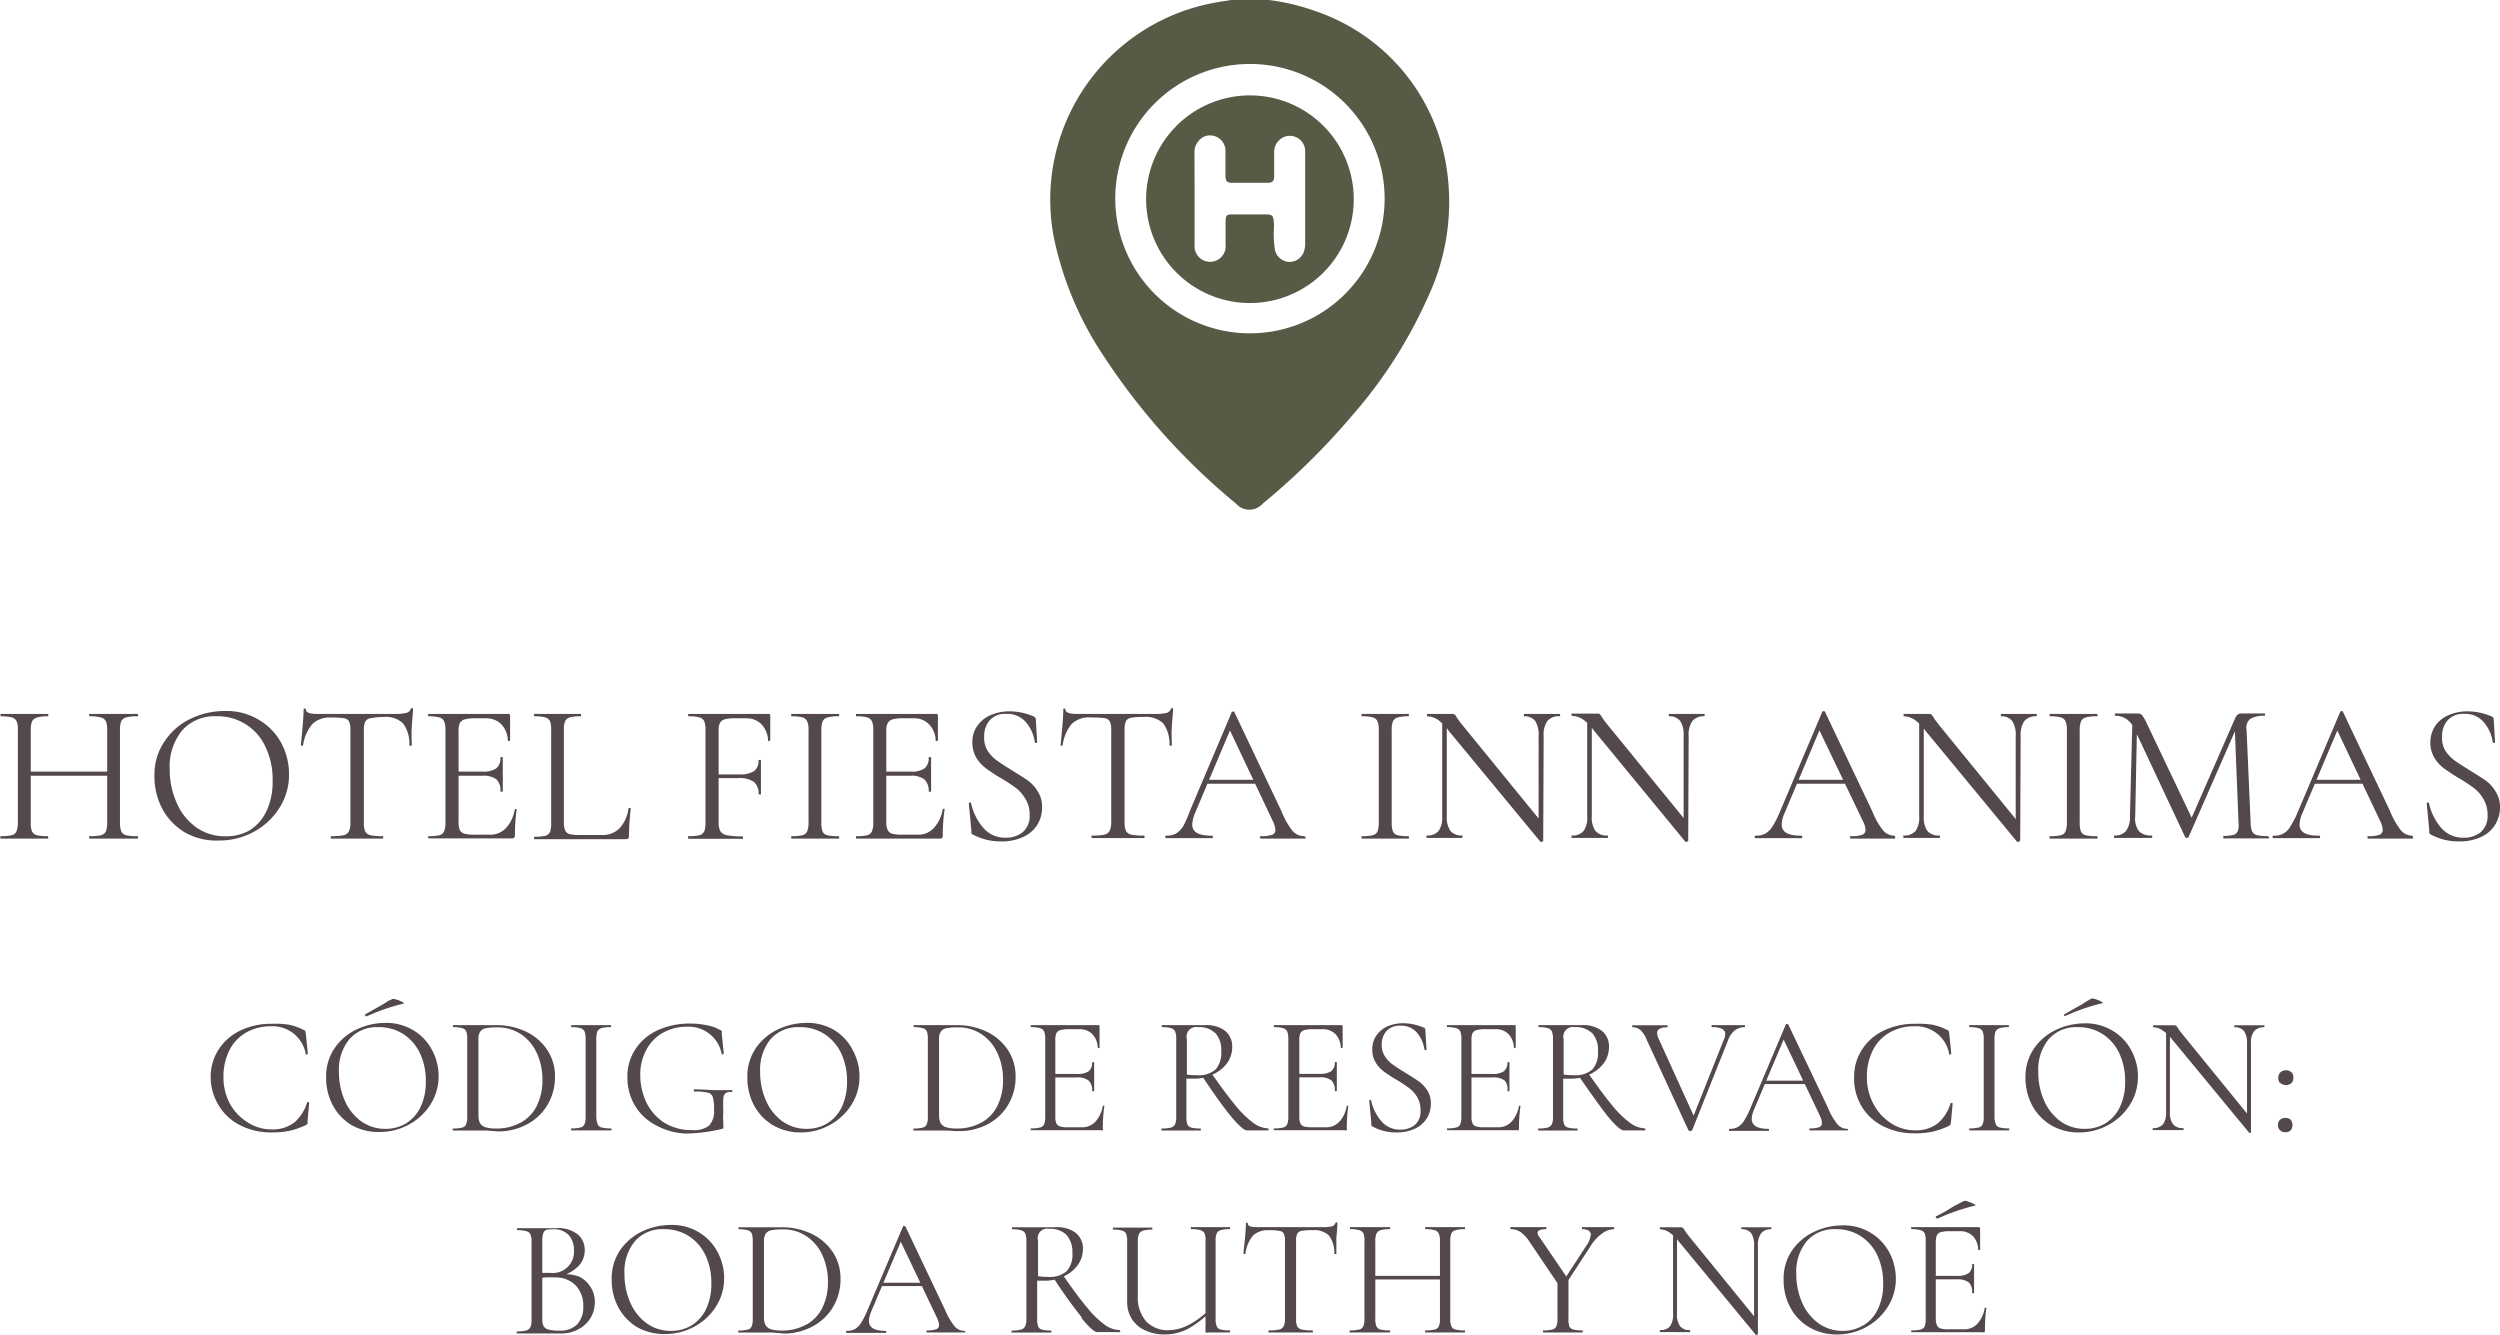 <svg xmlns="http://www.w3.org/2000/svg" viewBox="0 0 222.75 118.95"><defs><style>.cls-1{fill:#52484e;}.cls-2{fill:#565b45;}</style></defs><g id="Capa_2" data-name="Capa 2"><g id="Capa_1-2" data-name="Capa 1"><path class="cls-1" d="M1.48,64.27a.65.65,0,0,0-.43-.35,4,4,0,0,0-1-.1s0,0,0-.1,0-.11,0-.11l.91,0,1.19,0,1.3,0,.85,0s0,0,0,.11,0,.1,0,.1a3.48,3.48,0,0,0-1,.11.7.7,0,0,0-.45.36,2.06,2.06,0,0,0-.11.8v8.19a2,2,0,0,0,.11.79.64.64,0,0,0,.44.35,4.18,4.18,0,0,0,1,.08s0,0,0,.11,0,.11,0,.11l-.87,0-1.28,0-1.23,0-.88,0s0,0,0-.11,0-.11,0-.11a4.19,4.19,0,0,0,1-.08.62.62,0,0,0,.44-.35,2,2,0,0,0,.12-.79V65.05A1.86,1.86,0,0,0,1.48,64.27Zm.63,4.48h8v.37h-8Zm7.34-4.46A.7.7,0,0,0,9,63.93a3.47,3.47,0,0,0-1-.11s-.06,0-.06-.1,0-.11.06-.11l.85,0,1.3,0,1.22,0,.87,0s.06,0,.06.11,0,.1-.06.1a3.83,3.83,0,0,0-1,.1.69.69,0,0,0-.44.35,2.08,2.08,0,0,0-.11.78v8.23a2.21,2.21,0,0,0,.11.79.66.66,0,0,0,.44.35,4,4,0,0,0,1,.08s.06,0,.06.11,0,.11-.06.11l-.87,0-1.22,0-1.3,0-.85,0s-.06,0-.06-.11,0-.11.06-.11a4.18,4.18,0,0,0,1-.08.66.66,0,0,0,.44-.35,2.21,2.21,0,0,0,.11-.79V65.09A2.28,2.28,0,0,0,9.45,64.29Z"></path><path class="cls-1" d="M16.46,74.16a5.43,5.43,0,0,1-2-2.1,6.14,6.14,0,0,1-.7-2.89A5.24,5.24,0,0,1,14.7,66a5.75,5.75,0,0,1,2.37-2,7,7,0,0,1,3-.65,5.54,5.54,0,0,1,3,.79,5.36,5.36,0,0,1,2,2.08,5.81,5.81,0,0,1,.68,2.76,5.44,5.44,0,0,1-.85,3,6.14,6.14,0,0,1-2.28,2.13,6.4,6.4,0,0,1-3.1.78A5.67,5.67,0,0,1,16.46,74.16ZM22.21,74a4,4,0,0,0,1.52-1.71,6,6,0,0,0,.56-2.71,6.69,6.69,0,0,0-.62-3,4.66,4.66,0,0,0-4.39-2.76,3.84,3.84,0,0,0-3.06,1.27,5.09,5.09,0,0,0-1.1,3.46,7.27,7.27,0,0,0,.63,3,5.16,5.16,0,0,0,1.74,2.17,4.32,4.32,0,0,0,2.54.79A4.17,4.17,0,0,0,22.21,74Z"></path><path class="cls-1" d="M27.84,64.5A3.74,3.74,0,0,0,27,66.44s0,0-.1,0-.1,0-.1,0c.05-.43.1-1,.16-1.67s.09-1.21.09-1.55c0-.06,0-.09.1-.09s.1,0,.1.09q0,.39,1,.39c1,0,2.21,0,3.57,0l2.22,0,1.21,0a3.68,3.68,0,0,0,.95-.09.55.55,0,0,0,.4-.35c0-.05,0-.07.11-.07s.09,0,.09.07c0,.34-.07.86-.11,1.56s0,1.27,0,1.71c0,0,0,0-.11,0s-.11,0-.11,0a3,3,0,0,0-.57-2,2.23,2.23,0,0,0-1.7-.56A6.14,6.14,0,0,0,33,64a.65.65,0,0,0-.46.3,1.88,1.88,0,0,0-.12.79v8.19a2,2,0,0,0,.12.8.69.69,0,0,0,.48.34,5.16,5.16,0,0,0,1.12.08s0,0,0,.11,0,.11,0,.11l-.94,0-1.39,0-1.33,0-1,0s0,0,0-.11,0-.11,0-.11a5.16,5.16,0,0,0,1.12-.08.71.71,0,0,0,.49-.35,1.79,1.79,0,0,0,.13-.79V65.05a1.75,1.75,0,0,0-.12-.77.63.63,0,0,0-.46-.29,7.73,7.73,0,0,0-1.16-.06A2.23,2.23,0,0,0,27.84,64.5Z"></path><path class="cls-1" d="M38.15,74.61c0-.07,0-.11,0-.11a4,4,0,0,0,1-.08.62.62,0,0,0,.42-.35,2,2,0,0,0,.12-.79V65.05a1.86,1.86,0,0,0-.12-.78.65.65,0,0,0-.42-.35,3.83,3.83,0,0,0-1-.1s0,0,0-.1,0-.11,0-.11h7.14a.14.14,0,0,1,.16.16l0,2.19s0,.05-.1.06-.1,0-.1,0a2.17,2.17,0,0,0-.56-1.46A1.85,1.85,0,0,0,43.4,64H42.31a3.39,3.39,0,0,0-.92.1.72.72,0,0,0-.42.33,1.69,1.69,0,0,0-.11.73v8.07a1.69,1.69,0,0,0,.11.72.64.64,0,0,0,.4.33,3.22,3.22,0,0,0,.89.09h1.42a1.88,1.88,0,0,0,1.42-.61,3.21,3.21,0,0,0,.77-1.67s0,0,.07,0a.19.19,0,0,1,.1,0s0,0,0,0a15.93,15.93,0,0,0-.16,2.34.31.31,0,0,1-.06.21.32.32,0,0,1-.22.06H38.19S38.15,74.68,38.15,74.61Zm6.11-5.15A1.89,1.89,0,0,0,43,69.12H40.32v-.37H43a2,2,0,0,0,1.22-.29,1.15,1.15,0,0,0,.36-1s0,0,.11,0,.11,0,.11,0l0,1.44c0,.35,0,.61,0,.78v.86s0,0-.1,0-.11,0-.11,0A1.44,1.44,0,0,0,44.26,69.46Z"></path><path class="cls-1" d="M50.36,74a.58.58,0,0,0,.39.32,4,4,0,0,0,.93.08h1.94a2.12,2.12,0,0,0,1.61-.63A3.14,3.14,0,0,0,56,72s0,0,.1,0,.1,0,.1.07a22.37,22.37,0,0,0-.16,2.43.31.31,0,0,1-.06.21s-.1.06-.21.06H47.59s0,0,0-.11,0-.11,0-.11a4,4,0,0,0,1-.08.65.65,0,0,0,.42-.35,2.26,2.26,0,0,0,.1-.79V65.05a2.12,2.12,0,0,0-.1-.78.68.68,0,0,0-.42-.35,3.83,3.83,0,0,0-1-.1s0,0,0-.1,0-.11,0-.11l.87,0,1.21,0,1.24,0,.86,0s0,0,0,.11,0,.1,0,.1a3.8,3.8,0,0,0-1,.1.66.66,0,0,0-.43.36,2.22,2.22,0,0,0-.1.79v8.14A1.92,1.92,0,0,0,50.36,74Z"></path><path class="cls-1" d="M61.31,74.61c0-.07,0-.11,0-.11a4.13,4.13,0,0,0,1-.08.66.66,0,0,0,.44-.35,2.21,2.21,0,0,0,.11-.79V65.05a2.08,2.08,0,0,0-.11-.78.67.67,0,0,0-.43-.35,3.83,3.83,0,0,0-1-.1s0,0,0-.1,0-.11,0-.11h7.15a.14.14,0,0,1,.16.16l0,2.19s0,.05-.1.06-.09,0-.09,0a2.23,2.23,0,0,0-.57-1.46A1.85,1.85,0,0,0,66.57,64H65.49a3.39,3.39,0,0,0-.91.09.72.72,0,0,0-.43.32,1.53,1.53,0,0,0-.12.68v8.14a1.68,1.68,0,0,0,.15.82.86.86,0,0,0,.6.37,7.07,7.07,0,0,0,1.42.1s0,0,0,.11,0,.11,0,.11l-1.14,0-1.6,0-1.21,0-.91,0S61.31,74.68,61.31,74.61Zm5.87-4.94a2.26,2.26,0,0,0-1.39-.34H63.5V69h2.34a2.35,2.35,0,0,0,1.34-.29,1.11,1.11,0,0,0,.4-1s0,0,.11,0,.11,0,.11,0l0,1.44c0,.34,0,.6,0,.78v.85s0,0-.1,0-.11,0-.11,0A1.36,1.36,0,0,0,67.18,69.67Z"></path><path class="cls-1" d="M73.29,74.08a.62.62,0,0,0,.42.34,3.9,3.9,0,0,0,1,.08s.06,0,.06.11,0,.11-.06.11l-.85,0-1.26,0-1.23,0-.87,0s0,0,0-.11,0-.11,0-.11a4,4,0,0,0,1-.08.62.62,0,0,0,.42-.35,2,2,0,0,0,.12-.79V65.05a1.86,1.86,0,0,0-.12-.78.65.65,0,0,0-.42-.35,3.83,3.83,0,0,0-1-.1s0,0,0-.1,0-.11,0-.11l.87,0,1.23,0,1.28,0,.83,0s.06,0,.06.11,0,.1-.06.1a3.37,3.37,0,0,0-1,.11.64.64,0,0,0-.42.36,2.28,2.28,0,0,0-.11.8v8.19A2.2,2.2,0,0,0,73.29,74.08Z"></path><path class="cls-1" d="M76.27,74.61c0-.07,0-.11,0-.11a4,4,0,0,0,1-.08.65.65,0,0,0,.42-.35,2,2,0,0,0,.12-.79V65.05a1.86,1.86,0,0,0-.12-.78.68.68,0,0,0-.42-.35,3.83,3.83,0,0,0-1-.1s0,0,0-.1,0-.11,0-.11h7.14a.14.14,0,0,1,.16.16l0,2.19s0,.05-.1.06-.1,0-.1,0a2.13,2.13,0,0,0-.57-1.46A1.82,1.82,0,0,0,81.52,64H80.43a3.39,3.39,0,0,0-.92.1.72.72,0,0,0-.42.33,1.66,1.66,0,0,0-.12.73v8.07a1.67,1.67,0,0,0,.12.72.64.64,0,0,0,.4.33,3.22,3.22,0,0,0,.89.09H81.8a1.88,1.88,0,0,0,1.42-.61A3.21,3.21,0,0,0,84,72.07s0,0,.07,0a.19.19,0,0,1,.1,0s0,0,0,0A15.93,15.93,0,0,0,84,74.45a.31.31,0,0,1-.06.21.32.32,0,0,1-.22.06H76.31S76.27,74.68,76.27,74.61Zm6.11-5.15a1.89,1.89,0,0,0-1.27-.34H78.44v-.37h2.72a2,2,0,0,0,1.22-.29,1.15,1.15,0,0,0,.36-1s0,0,.11,0,.11,0,.11,0l0,1.44c0,.35,0,.61,0,.78v.86s0,0-.1,0-.11,0-.11,0A1.44,1.44,0,0,0,82.38,69.46Z"></path><path class="cls-1" d="M88,66.9a3.36,3.36,0,0,0,.82.86c.32.23.77.52,1.35.88s1.1.68,1.44.92a3.39,3.39,0,0,1,.88,1,2.52,2.52,0,0,1,.36,1.37,2.93,2.93,0,0,1-.42,1.55,2.88,2.88,0,0,1-1.26,1.09,4.46,4.46,0,0,1-2,.4,5.18,5.18,0,0,1-2.5-.62.29.29,0,0,1-.12-.13.7.7,0,0,1,0-.21l-.23-2.42s0-.07.08-.08.1,0,.11,0a5,5,0,0,0,1.05,2.19,2.54,2.54,0,0,0,2.06.94,2.35,2.35,0,0,0,1.5-.49,1.89,1.89,0,0,0,.62-1.56,2.58,2.58,0,0,0-.36-1.38,3.37,3.37,0,0,0-.86-1,14,14,0,0,0-1.38-.9,14.73,14.73,0,0,1-1.34-.89,3.28,3.28,0,0,1-.83-.94,2.6,2.6,0,0,1-.33-1.33,2.43,2.43,0,0,1,.47-1.52,2.78,2.78,0,0,1,1.22-.94,4.16,4.16,0,0,1,1.61-.31,5.48,5.48,0,0,1,2.08.42q.27.09.27.3l.12,2c0,.06,0,.09-.1.09s-.1,0-.11-.07a3.44,3.44,0,0,0-.75-1.72,2.15,2.15,0,0,0-1.79-.79,1.83,1.83,0,0,0-1.49.58,2.15,2.15,0,0,0-.48,1.43A2.19,2.19,0,0,0,88,66.9Z"></path><path class="cls-1" d="M95.49,64.5a3.74,3.74,0,0,0-.81,1.94s0,0-.09,0-.1,0-.1,0c.05-.43.1-1,.16-1.67s.09-1.21.09-1.55a.08.08,0,0,1,.09-.09c.07,0,.1,0,.1.09q0,.39,1,.39c1,0,2.21,0,3.57,0l2.23,0,1.2,0a3.77,3.77,0,0,0,1-.09.57.57,0,0,0,.4-.35c0-.05,0-.07.1-.07s.09,0,.09.07c0,.34-.07.86-.11,1.56s0,1.27,0,1.71c0,0,0,0-.11,0s-.1,0-.1,0a3.09,3.09,0,0,0-.57-2,2.24,2.24,0,0,0-1.71-.56,6,6,0,0,0-1.13.07.67.67,0,0,0-.47.3,1.88,1.88,0,0,0-.12.79v8.19a2,2,0,0,0,.12.8.74.74,0,0,0,.48.34,5.16,5.16,0,0,0,1.12.08s.06,0,.06.11,0,.11-.06.11l-.94,0-1.39,0-1.33,0-1,0s0,0,0-.11,0-.11,0-.11a5.11,5.11,0,0,0,1.12-.08.71.71,0,0,0,.49-.35,1.77,1.77,0,0,0,.14-.79V65.05a1.72,1.72,0,0,0-.13-.77.62.62,0,0,0-.46-.29,7.64,7.64,0,0,0-1.16-.06A2.24,2.24,0,0,0,95.49,64.5Z"></path><path class="cls-1" d="M116.33,74.61c0,.07,0,.11-.07.11-.23,0-.58,0-1.05,0l-1,0-1,0c-.37,0-.66,0-.87,0,0,0-.07,0-.07-.11s0-.11.07-.11a2.78,2.78,0,0,0,1-.12.44.44,0,0,0,.3-.44,2.1,2.1,0,0,0-.22-.75l-3.94-8.34.44-.55-3.45,8.16a2.85,2.85,0,0,0-.24,1c0,.7.58,1,1.74,1,.06,0,.09,0,.09.11s0,.11-.09.11c-.22,0-.53,0-.93,0l-1.17,0-1.07,0c-.35,0-.65,0-.89,0,0,0-.08,0-.08-.11s0-.11.08-.11a1.81,1.81,0,0,0,.85-.18,2,2,0,0,0,.66-.66A9.42,9.42,0,0,0,106,72.3l3.75-8.85a.16.16,0,0,1,.13-.05.1.1,0,0,1,.1.05l4.2,8.83a6.85,6.85,0,0,0,1,1.77,1.34,1.34,0,0,0,1,.45S116.33,74.54,116.33,74.61Zm-8.87-5.13h4.71l.13.35h-5Z"></path><path class="cls-1" d="M124.11,74.08a.62.62,0,0,0,.42.34,4,4,0,0,0,1,.08s0,0,0,.11,0,.11,0,.11l-.86,0-1.26,0-1.22,0-.88,0s0,0,0-.11,0-.11,0-.11a4,4,0,0,0,1-.08.64.64,0,0,0,.43-.35,2.21,2.21,0,0,0,.11-.79V65.05a2.08,2.08,0,0,0-.11-.78.67.67,0,0,0-.43-.35,3.83,3.83,0,0,0-1-.1s0,0,0-.1,0-.11,0-.11l.88,0,1.22,0,1.28,0,.84,0s0,0,0,.11,0,.1,0,.1a3.33,3.33,0,0,0-1,.11.66.66,0,0,0-.43.36,2.32,2.32,0,0,0-.1.8v8.19A2.25,2.25,0,0,0,124.11,74.08Z"></path><path class="cls-1" d="M137.37,75a.12.12,0,0,1-.12,0l-8.18-9.9a4.08,4.08,0,0,0-1-1,1.85,1.85,0,0,0-.93-.28s0,0,0-.1,0-.11,0-.11l.66,0,.58,0,.64,0,.39,0a.35.35,0,0,1,.21.06.93.93,0,0,1,.18.26c.15.21.29.42.45.61l7.11,8.72.14,1.67S137.43,75,137.37,75ZM128.5,64l.41,0v8.72a2.06,2.06,0,0,0,.33,1.32,1.28,1.28,0,0,0,1.06.4s0,0,0,.11,0,.11,0,.11l-.68,0-.89,0-.9,0-.73,0s0,0,0-.11,0-.11,0-.11a1.29,1.29,0,0,0,1.08-.4,2.06,2.06,0,0,0,.32-1.32Zm9,10.91-.41-.55V65.57a2.24,2.24,0,0,0-.31-1.34,1.23,1.23,0,0,0-1-.41s0,0,0-.1,0-.11,0-.11l.69,0,.87,0,.89,0,.73,0s.05,0,.05.11,0,.1-.05.1a1.32,1.32,0,0,0-1.08.41,2.09,2.09,0,0,0-.34,1.34Z"></path><path class="cls-1" d="M150.29,75a.12.12,0,0,1-.12,0L142,65.07a4.08,4.08,0,0,0-1-1,1.85,1.85,0,0,0-.93-.28s-.05,0-.05-.1,0-.11.05-.11l.66,0,.58,0,.64,0,.39,0a.35.35,0,0,1,.21.06.93.93,0,0,1,.18.26c.15.21.29.42.45.61l7.11,8.72.14,1.67S150.35,75,150.29,75Zm-8.87-11,.41,0v8.72a2.06,2.06,0,0,0,.33,1.32,1.28,1.28,0,0,0,1.06.4s.05,0,.05.11,0,.11-.05.11l-.68,0-.89,0-.9,0-.73,0s0,0,0-.11,0-.11,0-.11a1.29,1.29,0,0,0,1.08-.4,2.06,2.06,0,0,0,.32-1.32Zm9,10.91-.41-.55V65.57a2.24,2.24,0,0,0-.31-1.34,1.23,1.23,0,0,0-1-.41s0,0,0-.1,0-.11,0-.11l.69,0,.87,0,.89,0,.73,0s0,0,0,.11,0,.1,0,.1a1.32,1.32,0,0,0-1.08.41,2.09,2.09,0,0,0-.34,1.34Z"></path><path class="cls-1" d="M168.86,74.61c0,.07,0,.11-.07.11-.22,0-.57,0-1,0l-1,0-1,0c-.38,0-.67,0-.87,0,0,0-.08,0-.08-.11s0-.11.08-.11a2.71,2.71,0,0,0,1-.12.44.44,0,0,0,.3-.44,1.91,1.91,0,0,0-.22-.75L162,64.85l.44-.55L159,72.46a2.68,2.68,0,0,0-.25,1c0,.7.58,1,1.74,1,.06,0,.09,0,.09.11s0,.11-.09.11c-.22,0-.52,0-.93,0l-1.17,0-1.07,0c-.35,0-.65,0-.88,0-.06,0-.09,0-.09-.11s0-.11.09-.11a1.8,1.8,0,0,0,.84-.18,2,2,0,0,0,.66-.66,9.42,9.42,0,0,0,.68-1.36l3.75-8.85a.17.17,0,0,1,.13-.05.1.1,0,0,1,.1.05l4.2,8.83a6.85,6.85,0,0,0,1,1.77,1.34,1.34,0,0,0,1,.45C168.84,74.5,168.86,74.54,168.86,74.61ZM160,69.48h4.71l.13.35h-5Z"></path><path class="cls-1" d="M179.85,75a.14.14,0,0,1-.13,0l-8.17-9.9a4.25,4.25,0,0,0-1-1,1.92,1.92,0,0,0-.94-.28s0,0,0-.1,0-.11,0-.11l.66,0,.59,0,.64,0,.39,0a.32.32,0,0,1,.2.06.75.75,0,0,1,.19.26c.14.21.29.42.44.61l7.11,8.72.14,1.67S179.9,75,179.85,75ZM171,64l.41,0v8.72a2.13,2.13,0,0,0,.32,1.32,1.3,1.3,0,0,0,1.06.4s.06,0,.06.11,0,.11-.06.11l-.67,0-.89,0-.91,0-.73,0s0,0,0-.11,0-.11,0-.11a1.32,1.32,0,0,0,1.09-.4,2.13,2.13,0,0,0,.32-1.32Zm9,10.91-.4-.55V65.57a2.24,2.24,0,0,0-.32-1.34,1.22,1.22,0,0,0-1-.41s0,0,0-.1,0-.11,0-.11l.7,0,.87,0,.89,0,.73,0s0,0,0,.11,0,.1,0,.1a1.35,1.35,0,0,0-1.09.41,2.16,2.16,0,0,0-.34,1.34Z"></path><path class="cls-1" d="M185.41,74.08a.62.62,0,0,0,.42.34,3.9,3.9,0,0,0,1,.08s.06,0,.06.11,0,.11-.06.11l-.85,0-1.26,0-1.23,0-.87,0s0,0,0-.11,0-.11,0-.11a4,4,0,0,0,1-.08.62.62,0,0,0,.42-.35,2,2,0,0,0,.12-.79V65.05a1.86,1.86,0,0,0-.12-.78.65.65,0,0,0-.42-.35,3.83,3.83,0,0,0-1-.1s0,0,0-.1,0-.11,0-.11l.87,0,1.23,0,1.28,0,.83,0s.06,0,.06.11,0,.1-.06.1a3.37,3.37,0,0,0-1,.11.64.64,0,0,0-.42.36,2.28,2.28,0,0,0-.11.8v8.19A2.2,2.2,0,0,0,185.41,74.08Z"></path><path class="cls-1" d="M190,64l.42,0-.17,8.72a1.91,1.91,0,0,0,.32,1.33,1.5,1.5,0,0,0,1.19.39s0,0,0,.11,0,.11,0,.11l-.77,0-1,0-.92,0-.71,0s0,0,0-.11,0-.11,0-.11a1.29,1.29,0,0,0,1.07-.4,2.11,2.11,0,0,0,.35-1.32Zm12.19,10.59c0,.07,0,.11-.05.11l-.88,0-1.22,0-1.14,0-.8,0s0,0,0-.11,0-.11,0-.11a3.35,3.35,0,0,0,.9-.09.6.6,0,0,0,.39-.35,1.77,1.77,0,0,0,.06-.78l-.34-8.59.59-.81L195,74.59s-.07.07-.14.07a.21.21,0,0,1-.16-.07l-4.46-9.5a2.27,2.27,0,0,0-.74-1,1.75,1.75,0,0,0-1.06-.31s0,0,0-.1,0-.11,0-.11l.66,0,.5,0,.54,0,.35,0a.5.5,0,0,1,.38.17,3.7,3.7,0,0,1,.43.76l4.06,8.53-.56.92,4.34-9.93c.13-.3.31-.45.53-.45l.26,0,.45,0,.84,0,.59,0s0,0,0,.11,0,.1,0,.1a2.39,2.39,0,0,0-1.29.26,1,1,0,0,0-.35,1l.36,8.23a2.12,2.12,0,0,0,.13.8.66.66,0,0,0,.42.34,3.9,3.9,0,0,0,1,.08S202.15,74.54,202.15,74.61Z"></path><path class="cls-1" d="M215,74.61c0,.07,0,.11-.07.11-.23,0-.58,0-1.05,0l-1,0-1,0c-.38,0-.67,0-.87,0,0,0-.07,0-.07-.11s0-.11.07-.11a2.82,2.82,0,0,0,1-.12.45.45,0,0,0,.29-.44,2,2,0,0,0-.21-.75l-3.95-8.34.45-.55-3.45,8.16a2.68,2.68,0,0,0-.25,1c0,.7.58,1,1.74,1,.06,0,.09,0,.09.11s0,.11-.09.11-.52,0-.92,0l-1.17,0-1.07,0c-.36,0-.65,0-.89,0-.06,0-.09,0-.09-.11s0-.11.09-.11a1.56,1.56,0,0,0,1.5-.84,8.39,8.39,0,0,0,.69-1.36l3.75-8.85a.14.14,0,0,1,.12-.05c.06,0,.1,0,.11.05l4.19,8.83a7.16,7.16,0,0,0,1,1.77,1.36,1.36,0,0,0,1,.45S215,74.54,215,74.61Zm-8.87-5.13h4.71l.12.35h-5Z"></path><path class="cls-1" d="M217.89,66.9a3.36,3.36,0,0,0,.82.86c.32.23.77.52,1.35.88s1.1.68,1.44.92a3.25,3.25,0,0,1,.88,1,2.53,2.53,0,0,1,.37,1.37,2.94,2.94,0,0,1-.43,1.55,2.85,2.85,0,0,1-1.25,1.09,4.5,4.5,0,0,1-2,.4,5.18,5.18,0,0,1-2.5-.62.29.29,0,0,1-.12-.13,1.3,1.3,0,0,1,0-.21l-.23-2.42s0-.07.08-.08.1,0,.11,0a5,5,0,0,0,1.05,2.19,2.54,2.54,0,0,0,2.06.94,2.38,2.38,0,0,0,1.51-.49,1.91,1.91,0,0,0,.61-1.56,2.58,2.58,0,0,0-.36-1.38,3.23,3.23,0,0,0-.86-1,14,14,0,0,0-1.38-.9c-.56-.34-1-.64-1.34-.89a3.25,3.25,0,0,1-.82-.94,2.73,2.73,0,0,1,.13-2.85,2.75,2.75,0,0,1,1.23-.94,4.11,4.11,0,0,1,1.6-.31,5.44,5.44,0,0,1,2.08.42q.27.09.27.3l.12,2a.08.08,0,0,1-.09.09c-.07,0-.11,0-.12-.07a3.44,3.44,0,0,0-.75-1.72,2.15,2.15,0,0,0-1.79-.79,1.84,1.84,0,0,0-1.49.58,2.15,2.15,0,0,0-.48,1.43A2.19,2.19,0,0,0,217.89,66.9Z"></path><path class="cls-1" d="M25.79,91.31a5.16,5.16,0,0,1,1.29.47c.07,0,.11.07.12.1a1.82,1.82,0,0,1,.05.23l.18,1.78s0,0-.09.06-.08,0-.09,0a3,3,0,0,0-3.09-2.51,4.4,4.4,0,0,0-2.23.56,3.73,3.73,0,0,0-1.49,1.58,5.2,5.2,0,0,0-.53,2.39,5,5,0,0,0,.59,2.4A4.6,4.6,0,0,0,22.06,100a3.9,3.9,0,0,0,2.14.63,3.15,3.15,0,0,0,2-.6,3.73,3.73,0,0,0,1.17-1.83s0,0,.07,0,.11,0,.11.05l-.15,1.65a.53.53,0,0,1,0,.22.44.44,0,0,1-.12.11,6.8,6.8,0,0,1-1.46.52,7.41,7.41,0,0,1-1.57.15,6.08,6.08,0,0,1-2.81-.62,4.61,4.61,0,0,1-1.93-1.75A4.83,4.83,0,0,1,18.77,96a4.46,4.46,0,0,1,.71-2.49,4.64,4.64,0,0,1,1.94-1.69,6.27,6.27,0,0,1,2.78-.6A8,8,0,0,1,25.79,91.31Z"></path><path class="cls-1" d="M31.33,100.25a4.61,4.61,0,0,1-1.68-1.77A5.2,5.2,0,0,1,29.06,96a4.48,4.48,0,0,1,.78-2.65,5,5,0,0,1,2-1.66,6,6,0,0,1,2.5-.55,4.64,4.64,0,0,1,2.51.67,4.43,4.43,0,0,1,1.65,1.76,4.84,4.84,0,0,1,.58,2.32,4.61,4.61,0,0,1-.72,2.51,5.14,5.14,0,0,1-1.93,1.8,5.33,5.33,0,0,1-2.61.66A4.82,4.82,0,0,1,31.33,100.25Zm4.85-.16a3.46,3.46,0,0,0,1.29-1.45,5.17,5.17,0,0,0,.47-2.29,5.7,5.7,0,0,0-.52-2.5,4.13,4.13,0,0,0-1.48-1.71,4,4,0,0,0-2.23-.62,3.25,3.25,0,0,0-2.58,1.07,4.28,4.28,0,0,0-.93,2.92,6.23,6.23,0,0,0,.53,2.58,4.46,4.46,0,0,0,1.47,1.83,3.64,3.64,0,0,0,2.14.66A3.5,3.5,0,0,0,36.18,100.09Zm-3.56-9.54a.08.08,0,0,1-.08-.07.09.09,0,0,1,0-.1l1.64-.93.47-.3L35,89s.15,0,.35.07a2.59,2.59,0,0,1,.5.21c.14.08.18.13.11.14-.62.15-1.19.32-1.71.5s-1.05.4-1.62.65Z"></path><path class="cls-1" d="M43.36,100.73l-.54,0H41.09l-.75,0s0,0,0-.09,0-.09,0-.09a3.22,3.22,0,0,0,.83-.08.49.49,0,0,0,.36-.29,1.62,1.62,0,0,0,.1-.67V92.56a1.79,1.79,0,0,0-.09-.66.52.52,0,0,0-.35-.29,2.79,2.79,0,0,0-.83-.09s0,0,0-.09,0-.09,0-.09l.75,0,1,0c.38,0,.76,0,1.13,0l.91,0a6.09,6.09,0,0,1,2.76.6,4.68,4.68,0,0,1,1.87,1.64,4.22,4.22,0,0,1,.67,2.32,4.83,4.83,0,0,1-.69,2.58,4.58,4.58,0,0,1-1.85,1.72,5.39,5.39,0,0,1-2.55.61C44.07,100.78,43.74,100.76,43.36,100.73Zm3-.68a3.51,3.51,0,0,0,1.45-1.48,5.12,5.12,0,0,0,.52-2.37,5.56,5.56,0,0,0-.5-2.37,4,4,0,0,0-1.41-1.68,3.68,3.68,0,0,0-2.11-.61,5.15,5.15,0,0,0-1,.07.82.82,0,0,0-.52.3,1.16,1.16,0,0,0-.16.68v6.75a1.66,1.66,0,0,0,.12.7.87.87,0,0,0,.48.39,3.27,3.27,0,0,0,1,.12A4.35,4.35,0,0,0,46.34,100.05Z"></path><path class="cls-1" d="M53.26,100.18a.49.49,0,0,0,.35.28,3.22,3.22,0,0,0,.83.08s.05,0,.05.09,0,.09-.05.09l-.72,0h-2.1l-.73,0s0,0,0-.09,0-.09,0-.09a3.27,3.27,0,0,0,.83-.08.53.53,0,0,0,.36-.29,1.81,1.81,0,0,0,.1-.67V92.56a1.75,1.75,0,0,0-.1-.66.56.56,0,0,0-.36-.29,2.79,2.79,0,0,0-.83-.09s0,0,0-.09,0-.09,0-.09l.73,0,1,0,1.08,0,.7,0s.05,0,.05.09,0,.09-.05.09a2.76,2.76,0,0,0-.82.09.57.57,0,0,0-.36.31,1.89,1.89,0,0,0-.09.67V99.5A1.87,1.87,0,0,0,53.26,100.18Z"></path><path class="cls-1" d="M58.41,100.24a4.62,4.62,0,0,1-1.87-1.79A4.87,4.87,0,0,1,55.9,96a4.41,4.41,0,0,1,.73-2.54,4.71,4.71,0,0,1,2-1.68,6.81,6.81,0,0,1,2.87-.58,7.2,7.2,0,0,1,1.5.15,3.72,3.72,0,0,1,1.17.43c.08,0,.13.08.14.11a1.23,1.23,0,0,1,0,.22l.18,1.77s0,0-.09.06-.08,0-.09,0a3,3,0,0,0-3.12-2.46A4.35,4.35,0,0,0,59.1,92a3.78,3.78,0,0,0-1.5,1.52,4.53,4.53,0,0,0-.55,2.28,5.61,5.61,0,0,0,.53,2.4A4.46,4.46,0,0,0,59.14,100a4.54,4.54,0,0,0,2.55.69,2.14,2.14,0,0,0,1.5-.41,1.9,1.9,0,0,0,.43-1.42,3.79,3.79,0,0,0-.1-1.08.61.61,0,0,0-.43-.42,4.61,4.61,0,0,0-1.18-.1q-.09,0-.09-.12a.19.19,0,0,1,0-.08.07.07,0,0,1,.06,0c.78,0,1.41.07,1.89.07s1,0,1.48,0a.05.05,0,0,1,0,0,.09.09,0,0,1,0,.06c0,.07,0,.11-.08.11a.8.8,0,0,0-.52.1.63.63,0,0,0-.2.45,11.12,11.12,0,0,0,0,1.2,5.54,5.54,0,0,0,0,1c0,.19,0,.31,0,.36a.17.17,0,0,1,0,.12.31.31,0,0,1-.13.06,15,15,0,0,1-3.17.41A5.93,5.93,0,0,1,58.41,100.24Z"></path><path class="cls-1" d="M68.86,100.25a4.61,4.61,0,0,1-1.68-1.77A5.2,5.2,0,0,1,66.59,96a4.48,4.48,0,0,1,.78-2.65,5,5,0,0,1,2-1.66,6,6,0,0,1,2.5-.55,4.64,4.64,0,0,1,2.51.67A4.43,4.43,0,0,1,76,93.61a4.84,4.84,0,0,1,.58,2.32,4.61,4.61,0,0,1-.72,2.51,5.14,5.14,0,0,1-1.93,1.8,5.33,5.33,0,0,1-2.61.66A4.82,4.82,0,0,1,68.86,100.25Zm4.85-.16A3.46,3.46,0,0,0,75,98.64a5.17,5.17,0,0,0,.47-2.29,5.7,5.7,0,0,0-.52-2.5,4.13,4.13,0,0,0-1.48-1.71,4,4,0,0,0-2.23-.62,3.25,3.25,0,0,0-2.58,1.07,4.28,4.28,0,0,0-.93,2.92,6.23,6.23,0,0,0,.53,2.58,4.46,4.46,0,0,0,1.47,1.83,3.64,3.64,0,0,0,2.14.66A3.5,3.5,0,0,0,73.71,100.09Z"></path><path class="cls-1" d="M84.4,100.73l-.54,0H82.13l-.75,0s0,0,0-.09,0-.09,0-.09a3.22,3.22,0,0,0,.83-.08.49.49,0,0,0,.36-.29,1.62,1.62,0,0,0,.1-.67V92.56a1.79,1.79,0,0,0-.09-.66.52.52,0,0,0-.35-.29,2.79,2.79,0,0,0-.83-.09s0,0,0-.09,0-.09,0-.09l.75,0,1,0c.38,0,.76,0,1.13,0l.91,0a6.09,6.09,0,0,1,2.76.6,4.68,4.68,0,0,1,1.87,1.64,4.22,4.22,0,0,1,.67,2.32,4.83,4.83,0,0,1-.69,2.58A4.58,4.58,0,0,1,88,100.17a5.39,5.39,0,0,1-2.55.61C85.11,100.78,84.78,100.76,84.4,100.73Zm3-.68a3.51,3.51,0,0,0,1.45-1.48,5.12,5.12,0,0,0,.52-2.37,5.56,5.56,0,0,0-.5-2.37,4,4,0,0,0-1.41-1.68,3.68,3.68,0,0,0-2.11-.61,5.15,5.15,0,0,0-1,.07.82.82,0,0,0-.52.3,1.16,1.16,0,0,0-.16.68v6.75a1.66,1.66,0,0,0,.12.7.87.87,0,0,0,.48.39,3.27,3.27,0,0,0,1,.12A4.35,4.35,0,0,0,87.38,100.05Z"></path><path class="cls-1" d="M91.84,100.63q0-.09,0-.09a3.27,3.27,0,0,0,.83-.08.53.53,0,0,0,.36-.29,1.81,1.81,0,0,0,.1-.67V92.56a1.75,1.75,0,0,0-.1-.66.56.56,0,0,0-.36-.29,2.79,2.79,0,0,0-.83-.09s0,0,0-.09,0-.09,0-.09h6c.09,0,.13,0,.13.14l0,1.84s0,.05-.08.06-.08,0-.08,0a1.86,1.86,0,0,0-.48-1.24,1.58,1.58,0,0,0-1.16-.44h-.91a2.94,2.94,0,0,0-.78.08.61.61,0,0,0-.36.28,1.53,1.53,0,0,0-.09.61v6.81a1.56,1.56,0,0,0,.09.61.53.53,0,0,0,.34.28,2.77,2.77,0,0,0,.75.07h1.2a1.58,1.58,0,0,0,1.2-.51,2.73,2.73,0,0,0,.65-1.41s0,0,.06,0a.13.13,0,0,1,.08,0s0,0,0,0a14,14,0,0,0-.14,2,.3.3,0,0,1,0,.18.31.31,0,0,1-.19,0H91.87S91.84,100.69,91.84,100.63ZM97,96.28A1.61,1.61,0,0,0,95.92,96H93.67v-.31H96a1.72,1.72,0,0,0,1-.24,1,1,0,0,0,.31-.81s0,0,.09,0,.09,0,.09,0l0,1.21c0,.29,0,.51,0,.66v.72s0,0-.09,0-.09,0-.09,0A1.21,1.21,0,0,0,97,96.28Z"></path><path class="cls-1" d="M109.15,91.84a1.78,1.78,0,0,1,.64,1.44,2.45,2.45,0,0,1-.46,1.45,3.22,3.22,0,0,1-1.26,1,3.7,3.7,0,0,1-1.68.38l-.68,0v3.4a1.87,1.87,0,0,0,.09.68.51.51,0,0,0,.35.28,3.36,3.36,0,0,0,.84.08s0,0,0,.09,0,.09,0,.09l-.74,0h-2l-.77,0s0,0,0-.09,0-.09,0-.09a3.36,3.36,0,0,0,.84-.08.62.62,0,0,0,.38-.3,1.57,1.57,0,0,0,.1-.66V92.56a1.57,1.57,0,0,0-.1-.66.52.52,0,0,0-.36-.29,2.75,2.75,0,0,0-.83-.09s0,0,0-.09,0-.09,0-.09l.74,0,1,0,.61,0,.48,0c.38,0,.72,0,1,0A2.77,2.77,0,0,1,109.15,91.84Zm-.9.19a2,2,0,0,0-1.5-.51.86.86,0,0,0-1,1.07v3.15a5.57,5.57,0,0,0,.89.06,2.29,2.29,0,0,0,1.67-.51,2.2,2.2,0,0,0,.5-1.58A2.27,2.27,0,0,0,108.25,92Zm1.41,7.41q-1.05-1.29-2.54-3.54l.84-.25c.87,1.25,1.6,2.22,2.18,2.92a8.72,8.72,0,0,0,1.56,1.5,2.34,2.34,0,0,0,1.32.47s0,0,0,.09,0,.09,0,.09H111.1C110.85,100.72,110.37,100.29,109.66,99.44Z"></path><path class="cls-1" d="M113.5,100.63q0-.09,0-.09a3.27,3.27,0,0,0,.83-.08.53.53,0,0,0,.36-.29,1.81,1.81,0,0,0,.1-.67V92.56a1.75,1.75,0,0,0-.1-.66.56.56,0,0,0-.36-.29,2.79,2.79,0,0,0-.83-.09s0,0,0-.09,0-.09,0-.09h6c.09,0,.13,0,.13.14l0,1.84s0,.05-.08.06-.08,0-.08,0a1.86,1.86,0,0,0-.48-1.24,1.58,1.58,0,0,0-1.16-.44H117a2.94,2.94,0,0,0-.78.08.61.61,0,0,0-.36.28,1.53,1.53,0,0,0-.09.61v6.81a1.56,1.56,0,0,0,.09.61.53.53,0,0,0,.34.28,2.77,2.77,0,0,0,.75.07h1.2a1.58,1.58,0,0,0,1.2-.51,2.73,2.73,0,0,0,.65-1.41s0,0,.06,0a.13.13,0,0,1,.08,0s0,0,0,0a14,14,0,0,0-.14,2,.3.3,0,0,1,0,.18.31.31,0,0,1-.19,0h-6.28S113.5,100.69,113.5,100.63Zm5.15-4.35a1.61,1.61,0,0,0-1.07-.29h-2.25v-.31h2.29a1.72,1.72,0,0,0,1-.24,1,1,0,0,0,.31-.81s0,0,.09,0,.09,0,.09,0l0,1.21c0,.29,0,.51,0,.66v.72s0,0-.09,0-.09,0-.09,0A1.21,1.21,0,0,0,118.65,96.28Z"></path><path class="cls-1" d="M123.4,94.12a2.67,2.67,0,0,0,.69.73c.27.19.65.44,1.14.74s.92.57,1.21.78a2.84,2.84,0,0,1,.74.8,2.1,2.1,0,0,1,.31,1.16,2.46,2.46,0,0,1-.36,1.31,2.4,2.4,0,0,1-1.06.92,3.71,3.71,0,0,1-1.67.34,4.32,4.32,0,0,1-2.11-.53c-.05,0-.09-.06-.1-.1a.6.6,0,0,1,0-.18l-.19-2s0-.07.06-.08.09,0,.1,0a4.15,4.15,0,0,0,.89,1.85,2.15,2.15,0,0,0,1.74.79,2,2,0,0,0,1.26-.41,1.59,1.59,0,0,0,.52-1.32,2.21,2.21,0,0,0-.3-1.17,2.72,2.72,0,0,0-.73-.81,11.2,11.2,0,0,0-1.16-.76,12.22,12.22,0,0,1-1.13-.75,2.71,2.71,0,0,1-.7-.8,2.14,2.14,0,0,1-.28-1.12,2.09,2.09,0,0,1,.39-1.28,2.43,2.43,0,0,1,1-.8,3.62,3.62,0,0,1,1.36-.26,4.53,4.53,0,0,1,1.75.36c.15,0,.23.13.23.25l.1,1.71a.07.07,0,0,1-.08.08c-.06,0-.09,0-.1-.06a3,3,0,0,0-.63-1.45,1.82,1.82,0,0,0-1.51-.67,1.59,1.59,0,0,0-1.26.49,1.85,1.85,0,0,0-.41,1.21A1.82,1.82,0,0,0,123.4,94.12Z"></path><path class="cls-1" d="M128.92,100.63q0-.09,0-.09a3.27,3.27,0,0,0,.83-.08.53.53,0,0,0,.36-.29,1.81,1.81,0,0,0,.1-.67V92.56a1.75,1.75,0,0,0-.1-.66.56.56,0,0,0-.36-.29,2.79,2.79,0,0,0-.83-.09s0,0,0-.09,0-.09,0-.09h6c.09,0,.13,0,.13.14l0,1.84s0,.05-.08.06-.08,0-.08,0a1.86,1.86,0,0,0-.48-1.24,1.58,1.58,0,0,0-1.16-.44h-.91a2.94,2.94,0,0,0-.78.08.61.61,0,0,0-.36.28,1.53,1.53,0,0,0-.09.61v6.81a1.56,1.56,0,0,0,.09.61.53.53,0,0,0,.34.28,2.77,2.77,0,0,0,.75.07h1.2a1.58,1.58,0,0,0,1.2-.51,2.73,2.73,0,0,0,.65-1.41s0,0,.06,0a.13.13,0,0,1,.08,0s0,0,0,0a14,14,0,0,0-.14,2,.3.3,0,0,1-.05.18.31.31,0,0,1-.19,0H129S128.92,100.69,128.92,100.63Zm5.15-4.35A1.61,1.61,0,0,0,133,96h-2.25v-.31H133a1.72,1.72,0,0,0,1-.24,1,1,0,0,0,.31-.81s0,0,.09,0,.09,0,.09,0l0,1.21c0,.29,0,.51,0,.66v.72s0,0-.09,0-.09,0-.09,0A1.21,1.21,0,0,0,134.07,96.28Z"></path><path class="cls-1" d="M142.72,91.84a1.78,1.78,0,0,1,.64,1.44,2.45,2.45,0,0,1-.46,1.45,3.29,3.29,0,0,1-1.26,1,3.7,3.7,0,0,1-1.68.38l-.68,0v3.4a1.87,1.87,0,0,0,.09.68.51.51,0,0,0,.35.28,3.36,3.36,0,0,0,.84.08s0,0,0,.09,0,.09,0,.09l-.74,0h-2l-.77,0s0,0,0-.09,0-.09,0-.09a3.36,3.36,0,0,0,.84-.08.62.62,0,0,0,.38-.3,1.57,1.57,0,0,0,.1-.66V92.56a1.57,1.57,0,0,0-.1-.66.52.52,0,0,0-.36-.29,2.75,2.75,0,0,0-.83-.09s0,0,0-.09,0-.09,0-.09l.74,0,1,0,.61,0,.48,0c.38,0,.72,0,1,0A2.77,2.77,0,0,1,142.72,91.84Zm-.9.19a2,2,0,0,0-1.5-.51.86.86,0,0,0-1,1.07v3.15a5.57,5.57,0,0,0,.89.06,2.29,2.29,0,0,0,1.67-.51,2.2,2.2,0,0,0,.5-1.58A2.27,2.27,0,0,0,141.82,92Zm1.41,7.41q-1-1.29-2.54-3.54l.84-.25c.87,1.25,1.6,2.22,2.18,2.92a8.72,8.72,0,0,0,1.56,1.5,2.34,2.34,0,0,0,1.32.47s0,0,0,.09,0,.09,0,.09h-1.92C144.42,100.72,143.94,100.29,143.23,99.44Z"></path><path class="cls-1" d="M155.48,91.43c0,.06,0,.09,0,.09a1.49,1.49,0,0,0-.89.27,2,2,0,0,0-.63.92l-3.19,8s-.07.06-.17.06a.18.18,0,0,1-.16-.06l-3.74-8.11a2.28,2.28,0,0,0-.54-.83,1.09,1.09,0,0,0-.73-.24s0,0,0-.09,0-.09,0-.09l.57,0,.67,0,1.28,0,.63,0s0,0,0,.09,0,.09,0,.09q-.93,0-.93.51a1.27,1.27,0,0,0,.13.5L151,99.62l-.46.69,3.06-7.69a1.29,1.29,0,0,0,.12-.48.5.5,0,0,0-.29-.47,2,2,0,0,0-.88-.15s-.05,0-.05-.09,0-.09.05-.09l.64,0,.93,0,.71,0,.63,0S155.48,91.37,155.48,91.43Z"></path><path class="cls-1" d="M164.66,100.63q0,.09-.06.09l-.89,0-.86,0-.85,0-.73,0s-.06,0-.06-.09,0-.09.06-.09a2.29,2.29,0,0,0,.82-.11.37.37,0,0,0,.24-.37,1.65,1.65,0,0,0-.17-.63l-3.33-7,.37-.46-2.91,6.88a2.32,2.32,0,0,0-.21.84c0,.59.49.89,1.47.89,0,0,.07,0,.07.09s0,.09-.07.09l-.78,0-1,0-.9,0-.75,0s-.07,0-.07-.09,0-.09.07-.09a1.41,1.41,0,0,0,.71-.16,1.61,1.61,0,0,0,.56-.55,8,8,0,0,0,.58-1.15l3.16-7.47a.13.13,0,0,1,.11,0s.08,0,.08,0l3.55,7.45a5.65,5.65,0,0,0,.87,1.5,1.14,1.14,0,0,0,.85.38S164.66,100.57,164.66,100.63Zm-7.49-4.34h4l.1.3H157Z"></path><path class="cls-1" d="M172.22,91.31a5.16,5.16,0,0,1,1.29.47c.07,0,.11.07.12.1a1.82,1.82,0,0,1,.05.23l.18,1.78s0,0-.09.06-.08,0-.09,0a3,3,0,0,0-3.09-2.51,4.4,4.4,0,0,0-2.23.56,3.73,3.73,0,0,0-1.49,1.58,5.2,5.2,0,0,0-.53,2.39,5,5,0,0,0,.59,2.4,4.6,4.6,0,0,0,1.56,1.71,3.9,3.9,0,0,0,2.14.63,3.15,3.15,0,0,0,2-.6,3.73,3.73,0,0,0,1.17-1.83s0,0,.07,0,.11,0,.11.05l-.15,1.65a.53.53,0,0,1-.05.22.44.44,0,0,1-.12.11,6.8,6.8,0,0,1-1.46.52,7.41,7.41,0,0,1-1.57.15,6.08,6.08,0,0,1-2.81-.62,4.61,4.61,0,0,1-1.93-1.75A4.83,4.83,0,0,1,165.2,96a4.46,4.46,0,0,1,.71-2.49,4.64,4.64,0,0,1,1.94-1.69,6.27,6.27,0,0,1,2.78-.6A8,8,0,0,1,172.22,91.31Z"></path><path class="cls-1" d="M177.83,100.18a.51.51,0,0,0,.35.28,3.36,3.36,0,0,0,.84.08s0,0,0,.09,0,.09,0,.09l-.72,0h-2.1l-.74,0s0,0,0-.09,0-.09,0-.09a3.22,3.22,0,0,0,.83-.08.49.49,0,0,0,.36-.29,1.62,1.62,0,0,0,.1-.67V92.56a1.57,1.57,0,0,0-.1-.66.52.52,0,0,0-.36-.29,2.75,2.75,0,0,0-.83-.09s0,0,0-.09,0-.09,0-.09l.74,0,1,0,1.08,0,.71,0s0,0,0,.09,0,.09,0,.09a2.84,2.84,0,0,0-.83.09.57.57,0,0,0-.36.31,1.89,1.89,0,0,0-.09.67V99.5A1.87,1.87,0,0,0,177.83,100.18Z"></path><path class="cls-1" d="M182.74,100.25a4.61,4.61,0,0,1-1.68-1.77,5.2,5.2,0,0,1-.59-2.44,4.48,4.48,0,0,1,.78-2.65,5,5,0,0,1,2-1.66,6,6,0,0,1,2.5-.55,4.58,4.58,0,0,1,2.5.67,4.39,4.39,0,0,1,1.66,1.76,4.84,4.84,0,0,1,.58,2.32,4.61,4.61,0,0,1-.72,2.51,5.14,5.14,0,0,1-1.93,1.8,5.33,5.33,0,0,1-2.61.66A4.79,4.79,0,0,1,182.74,100.25Zm4.85-.16a3.46,3.46,0,0,0,1.29-1.45,5.17,5.17,0,0,0,.47-2.29,5.85,5.85,0,0,0-.52-2.5,4.13,4.13,0,0,0-1.48-1.71,4,4,0,0,0-2.23-.62,3.25,3.25,0,0,0-2.58,1.07,4.28,4.28,0,0,0-.93,2.92,6.23,6.23,0,0,0,.53,2.58,4.46,4.46,0,0,0,1.47,1.83,3.64,3.64,0,0,0,2.14.66A3.5,3.5,0,0,0,187.59,100.09ZM184,90.55a.08.08,0,0,1-.08-.07.09.09,0,0,1,0-.1l1.64-.93c.17-.12.33-.22.47-.3l.34-.19s.15,0,.35.07a2.59,2.59,0,0,1,.5.21c.14.08.18.13.11.14-.62.15-1.19.32-1.71.5s-1.06.4-1.62.65Z"></path><path class="cls-1" d="M200.51,100.94s-.08,0-.1,0l-6.9-8.36a3.47,3.47,0,0,0-.88-.81,1.54,1.54,0,0,0-.79-.24s0,0,0-.09,0-.09,0-.09l.56,0h1l.33,0a.24.24,0,0,1,.17.06.56.56,0,0,1,.16.21c.12.18.25.35.38.51l6,7.37.12,1.41S200.56,100.93,200.51,100.94ZM193,91.69l.34,0v7.36a1.73,1.73,0,0,0,.28,1.12,1.06,1.06,0,0,0,.89.34s.05,0,.05.09,0,.09-.05.09l-.57,0h-1.51l-.62,0s0,0,0-.09,0-.09,0-.09a1.1,1.1,0,0,0,.92-.34,1.8,1.8,0,0,0,.27-1.12Zm7.56,9.21-.35-.47V93a1.9,1.9,0,0,0-.26-1.12,1,1,0,0,0-.88-.35s0,0,0-.09,0-.09,0-.09l.59,0,.73,0,.75,0,.62,0s0,0,0,.09,0,.09,0,.09a1.13,1.13,0,0,0-.92.35,1.75,1.75,0,0,0-.28,1.12Z"></path><path class="cls-1" d="M203.14,96.49A.64.64,0,0,1,203,96a.58.58,0,0,1,.18-.45.75.75,0,0,1,1,0,.61.61,0,0,1,.16.46.68.68,0,0,1-.16.48.75.75,0,0,1-1,0Zm0,4.21a.68.68,0,0,1,0-.92.69.69,0,0,1,.48-.17.65.65,0,0,1,.48.16.77.77,0,0,1,0,.94.61.61,0,0,1-.48.17A.65.65,0,0,1,203.14,100.7Z"></path><path class="cls-1" d="M51.61,113.75a2.57,2.57,0,0,1,1,.91A2.43,2.43,0,0,1,53,116a2.73,2.73,0,0,1-.39,1.44,2.7,2.7,0,0,1-1.08,1,3.08,3.08,0,0,1-1.52.37c-.33,0-.69,0-1.08,0l-.49,0H46.81l-.77,0s0,0,0-.09,0-.09,0-.09a3.36,3.36,0,0,0,.84-.08.62.62,0,0,0,.38-.3,1.57,1.57,0,0,0,.1-.66v-6.94a1.57,1.57,0,0,0-.1-.66.52.52,0,0,0-.36-.29,2.84,2.84,0,0,0-.83-.09s0,0,0-.09,0-.09,0-.09l.74,0,1,0,.5,0,.4,0c.32,0,.6,0,.87,0a2.79,2.79,0,0,1,1.89.55,1.79,1.79,0,0,1,.63,1.43,2,2,0,0,1-.61,1.45,3.47,3.47,0,0,1-1.61.86l.16-.17A3.5,3.5,0,0,1,51.61,113.75Zm-2.93-4.17a.46.46,0,0,0-.27.29,2.09,2.09,0,0,0-.09.72v2.94l-.48-.12c.43,0,.82,0,1.16,0a1.89,1.89,0,0,0,2.14-2,2,2,0,0,0-.46-1.36,1.79,1.79,0,0,0-1.41-.52A2.07,2.07,0,0,0,48.68,109.58ZM51.43,118a2.26,2.26,0,0,0,.54-1.62,2.58,2.58,0,0,0-.67-1.84,2.47,2.47,0,0,0-1.84-.72,8.77,8.77,0,0,0-1.57.07l.43-.16v3.82a1.37,1.37,0,0,0,.11.6.68.68,0,0,0,.44.31,3.22,3.22,0,0,0,.94.1A2.14,2.14,0,0,0,51.43,118Z"></path><path class="cls-1" d="M56.77,118.25a4.61,4.61,0,0,1-1.68-1.77A5.2,5.2,0,0,1,54.5,114a4.48,4.48,0,0,1,.78-2.65,5,5,0,0,1,2-1.66,6,6,0,0,1,2.5-.55,4.64,4.64,0,0,1,2.51.67,4.43,4.43,0,0,1,1.65,1.76,4.84,4.84,0,0,1,.58,2.32,4.61,4.61,0,0,1-.72,2.51,5.14,5.14,0,0,1-1.93,1.8,5.33,5.33,0,0,1-2.61.66A4.82,4.82,0,0,1,56.77,118.25Zm4.85-.16a3.46,3.46,0,0,0,1.29-1.45,5.17,5.17,0,0,0,.47-2.29,5.7,5.7,0,0,0-.52-2.5,4.13,4.13,0,0,0-1.48-1.71,4,4,0,0,0-2.23-.62,3.25,3.25,0,0,0-2.58,1.07,4.28,4.28,0,0,0-.93,2.92,6.23,6.23,0,0,0,.53,2.58,4.46,4.46,0,0,0,1.47,1.83,3.64,3.64,0,0,0,2.14.66A3.5,3.5,0,0,0,61.62,118.09Z"></path><path class="cls-1" d="M68.8,118.73l-.54,0H66.53l-.75,0s0,0,0-.09,0-.09,0-.09a3.22,3.22,0,0,0,.83-.08.49.49,0,0,0,.36-.29,1.62,1.62,0,0,0,.1-.67v-6.94a1.79,1.79,0,0,0-.09-.66.52.52,0,0,0-.35-.29,2.79,2.79,0,0,0-.83-.09s0,0,0-.09,0-.09,0-.09l.75,0,1,0c.38,0,.76,0,1.13,0l.91,0a6.09,6.09,0,0,1,2.76.6,4.68,4.68,0,0,1,1.87,1.64,4.22,4.22,0,0,1,.67,2.32,4.83,4.83,0,0,1-.69,2.58,4.58,4.58,0,0,1-1.85,1.72,5.39,5.39,0,0,1-2.55.61C69.51,118.78,69.18,118.76,68.8,118.73Zm3-.68a3.51,3.51,0,0,0,1.45-1.48,5.12,5.12,0,0,0,.52-2.37,5.56,5.56,0,0,0-.5-2.37,4,4,0,0,0-1.41-1.68,3.68,3.68,0,0,0-2.11-.61,5.15,5.15,0,0,0-1,.07.82.82,0,0,0-.52.3,1.16,1.16,0,0,0-.16.68v6.75a1.66,1.66,0,0,0,.12.7.87.87,0,0,0,.48.39,3.27,3.27,0,0,0,1,.12A4.35,4.35,0,0,0,71.78,118.05Z"></path><path class="cls-1" d="M86,118.63q0,.09-.06.09l-.89,0-.87,0-.84,0-.73,0s-.06,0-.06-.09,0-.09.06-.09a2.19,2.19,0,0,0,.81-.11.37.37,0,0,0,.25-.37,1.7,1.7,0,0,0-.18-.63l-3.33-7,.38-.46-2.91,6.88a2.32,2.32,0,0,0-.21.84c0,.59.49.89,1.47.89.05,0,.07,0,.07.09s0,.09-.07.09l-.78,0-1,0-.9,0-.75,0s-.08,0-.08-.09,0-.09.08-.09a1.43,1.43,0,0,0,.71-.16,1.59,1.59,0,0,0,.55-.55,7.1,7.1,0,0,0,.58-1.15l3.17-7.47a.11.11,0,0,1,.1,0c.05,0,.08,0,.09,0l3.54,7.45a6.26,6.26,0,0,0,.87,1.5,1.16,1.16,0,0,0,.86.38S86,118.57,86,118.63Zm-7.49-4.34h4l.1.3H78.35Z"></path><path class="cls-1" d="M95.84,109.84a1.79,1.79,0,0,1,.65,1.44,2.46,2.46,0,0,1-.47,1.45,3.26,3.26,0,0,1-1.25,1,3.77,3.77,0,0,1-1.69.38l-.67,0v3.4a1.87,1.87,0,0,0,.09.68.49.49,0,0,0,.35.28,3.22,3.22,0,0,0,.83.08s0,0,0,.09,0,.09,0,.09l-.73,0H90.89l-.76,0s0,0,0-.09,0-.09,0-.09a3.36,3.36,0,0,0,.84-.08.6.6,0,0,0,.37-.3,1.54,1.54,0,0,0,.11-.66v-6.94a1.75,1.75,0,0,0-.1-.66.56.56,0,0,0-.36-.29,2.79,2.79,0,0,0-.83-.09s0,0,0-.09,0-.09,0-.09l.73,0,1,0,.62,0,.48,0c.38,0,.71,0,1,0A2.77,2.77,0,0,1,95.84,109.84ZM95,110a2.07,2.07,0,0,0-1.51-.51.85.85,0,0,0-1,1.07v3.15a5.44,5.44,0,0,0,.88.06,2.27,2.27,0,0,0,1.67-.51,2.16,2.16,0,0,0,.51-1.58A2.31,2.31,0,0,0,95,110Zm1.41,7.41a42.88,42.88,0,0,1-2.54-3.54l.84-.25c.87,1.25,1.59,2.22,2.18,2.92a8.39,8.39,0,0,0,1.55,1.5,2.34,2.34,0,0,0,1.32.47s.05,0,.05.09,0,.09-.05.09H97.79C97.54,118.72,97.06,118.29,96.36,117.44Z"></path><path class="cls-1" d="M105.88,118.38a4.42,4.42,0,0,1-2.13.52,4,4,0,0,1-1.71-.36,2.78,2.78,0,0,1-1.18-1,2.82,2.82,0,0,1-.43-1.57v-5.37a1.79,1.79,0,0,0-.09-.66.52.52,0,0,0-.35-.29,2.79,2.79,0,0,0-.83-.09s0,0,0-.09,0-.09,0-.09l.73,0,1,0,1.08,0,.7,0s0,0,0,.09,0,.09,0,.09a2.76,2.76,0,0,0-.82.09.59.59,0,0,0-.37.31,1.65,1.65,0,0,0-.1.67v4.81a3.23,3.23,0,0,0,.74,2.29,2.64,2.64,0,0,0,2,.79A4,4,0,0,0,106,118a7.69,7.69,0,0,0,1.9-1.47l.15.12A8.91,8.91,0,0,1,105.88,118.38Zm1.46-8.46a.62.62,0,0,0-.36-.31,2.79,2.79,0,0,0-.83-.09s-.05,0-.05-.09,0-.09.05-.09l.72,0,1,0,1,0,.73,0s0,0,0,.09,0,.09,0,.09a2.75,2.75,0,0,0-.83.09.52.52,0,0,0-.36.29,1.57,1.57,0,0,0-.1.66v6.94a1.62,1.62,0,0,0,.1.67.49.49,0,0,0,.36.29,3.22,3.22,0,0,0,.83.08s0,0,0,.09,0,.09,0,.09l-1.18,0-.78,0a.37.37,0,0,1-.23,0s0-.11,0-.24v-7.84A1.85,1.85,0,0,0,107.34,109.92Z"></path><path class="cls-1" d="M111.64,110.09a3.18,3.18,0,0,0-.68,1.64s0,0-.08,0-.08,0-.08,0c0-.36.08-.83.13-1.41s.08-1,.08-1.31c0-.05,0-.07.08-.07s.08,0,.08.07q0,.33.81.33c.86,0,1.87,0,3,0l1.87,0,1,0a3.16,3.16,0,0,0,.8-.07.45.45,0,0,0,.34-.3.08.08,0,0,1,.09-.06s.08,0,.08.06q0,.44-.09,1.32c0,.59,0,1.07,0,1.44t-.09,0-.09,0a2.56,2.56,0,0,0-.48-1.64,1.86,1.86,0,0,0-1.44-.48,5.28,5.28,0,0,0-1,.06.54.54,0,0,0-.39.26,1.51,1.51,0,0,0-.1.66v6.91a1.64,1.64,0,0,0,.1.68.58.58,0,0,0,.41.28,4.16,4.16,0,0,0,.94.08s.05,0,.05.09,0,.09-.05.09l-.79,0h-2.3l-.82,0s0,0,0-.09,0-.09,0-.09a4.16,4.16,0,0,0,.94-.08.56.56,0,0,0,.41-.29,1.43,1.43,0,0,0,.12-.67v-6.94a1.4,1.4,0,0,0-.11-.65.5.5,0,0,0-.39-.24,5.34,5.34,0,0,0-1-.06A1.91,1.91,0,0,0,111.64,110.09Z"></path><path class="cls-1" d="M121.48,109.9a.54.54,0,0,0-.36-.29,2.87,2.87,0,0,0-.84-.09s0,0,0-.09,0-.09,0-.09l.76,0,1,0,1.1,0,.72,0s0,0,0,.09,0,.09,0,.09a3,3,0,0,0-.85.09.59.59,0,0,0-.37.31,1.65,1.65,0,0,0-.1.67v6.91a1.62,1.62,0,0,0,.1.67.51.51,0,0,0,.36.29,3.55,3.55,0,0,0,.86.08s0,0,0,.09,0,.09,0,.09l-.74,0H121l-.75,0s0,0,0-.09,0-.09,0-.09a3.51,3.51,0,0,0,.85-.08.51.51,0,0,0,.37-.29,1.62,1.62,0,0,0,.1-.67v-6.94A1.57,1.57,0,0,0,121.48,109.9Zm.54,3.78h6.7V114H122Zm6.18-3.76a.56.56,0,0,0-.37-.31,2.85,2.85,0,0,0-.85-.09s0,0,0-.09,0-.09,0-.09l.72,0,1.09,0,1,0,.74,0s0,0,0,.09,0,.09,0,.09a2.87,2.87,0,0,0-.84.09.51.51,0,0,0-.37.29,1.57,1.57,0,0,0-.1.66v6.94a1.62,1.62,0,0,0,.1.67.49.49,0,0,0,.37.29,3.36,3.36,0,0,0,.84.08s0,0,0,.09,0,.09,0,.09l-.74,0H127.7l-.72,0s0,0,0-.09,0-.09,0-.09a3.34,3.34,0,0,0,.85-.08.49.49,0,0,0,.37-.29,1.62,1.62,0,0,0,.1-.67v-6.91A1.65,1.65,0,0,0,128.2,109.92Z"></path><path class="cls-1" d="M135.49,109.78a1.54,1.54,0,0,0-.87-.26s-.05,0-.05-.09,0-.09.05-.09l.54,0,.52,0,1.29,0,.81,0s0,0,0,.09,0,.09,0,.09c-.52,0-.78.11-.78.32a.61.61,0,0,0,.15.36l2.56,3.76-.73.68-2.7-4A3.34,3.34,0,0,0,135.49,109.78Zm4.26,4.15v3.57a1.92,1.92,0,0,0,.08.68.5.5,0,0,0,.36.28,3.22,3.22,0,0,0,.83.08s0,0,0,.09,0,.09,0,.09l-.72,0h-2.09l-.73,0s0,0,0-.09,0-.09,0-.09a3.22,3.22,0,0,0,.83-.08.49.49,0,0,0,.36-.29,1.62,1.62,0,0,0,.1-.67v-3.43Zm2-3.87c0-.36-.26-.54-.8-.54,0,0,0,0,0-.09s0-.09,0-.09l.7,0,1,0,.62,0,.55,0s0,0,0,.09,0,.09,0,.09a1.88,1.88,0,0,0-1.09.4,3.92,3.92,0,0,0-1,1.09l-2.35,3.61-.26-.22,2.25-3.45A1.78,1.78,0,0,0,141.72,110.06Z"></path><path class="cls-1" d="M156.56,118.94c-.05,0-.09,0-.11,0l-6.9-8.36a3.46,3.46,0,0,0-.87-.81,1.54,1.54,0,0,0-.79-.24s0,0,0-.09,0-.09,0-.09l.55,0h1l.33,0a.24.24,0,0,1,.17.06.56.56,0,0,1,.16.21c.12.18.24.35.37.51l6,7.37.12,1.41S156.61,118.93,156.56,118.94Zm-7.49-9.25.35,0v7.36a1.73,1.73,0,0,0,.28,1.12,1.06,1.06,0,0,0,.89.34s0,0,0,.09,0,.09,0,.09l-.57,0H148.5l-.61,0s0,0,0-.09,0-.09,0-.09a1.08,1.08,0,0,0,.91-.34,1.8,1.8,0,0,0,.27-1.12Zm7.56,9.21-.34-.47V111a1.9,1.9,0,0,0-.26-1.12,1,1,0,0,0-.88-.35s0,0,0-.09,0-.09,0-.09l.58,0,.74,0,.75,0,.61,0s0,0,0,.09,0,.09,0,.09a1.11,1.11,0,0,0-.91.35,1.75,1.75,0,0,0-.29,1.12Z"></path><path class="cls-1" d="M161.19,118.25a4.47,4.47,0,0,1-1.68-1.77,5.09,5.09,0,0,1-.59-2.44,4.48,4.48,0,0,1,.77-2.65,4.92,4.92,0,0,1,2-1.66,5.93,5.93,0,0,1,2.49-.55,4.64,4.64,0,0,1,2.51.67,4.53,4.53,0,0,1,1.66,1.76,5,5,0,0,1,.57,2.32,4.61,4.61,0,0,1-.72,2.51,5.19,5.19,0,0,1-1.92,1.8,5.39,5.39,0,0,1-2.62.66A4.75,4.75,0,0,1,161.19,118.25Zm4.84-.16a3.33,3.33,0,0,0,1.29-1.45,5,5,0,0,0,.47-2.29,5.7,5.7,0,0,0-.52-2.5,4.06,4.06,0,0,0-1.48-1.71,4,4,0,0,0-2.23-.62,3.25,3.25,0,0,0-2.58,1.07,4.28,4.28,0,0,0-.93,2.92,6.23,6.23,0,0,0,.53,2.58,4.46,4.46,0,0,0,1.47,1.83,3.64,3.64,0,0,0,2.14.66A3.45,3.45,0,0,0,166,118.09Z"></path><path class="cls-1" d="M170.29,118.63c0-.06,0-.09,0-.09a3.31,3.31,0,0,0,.84-.08.53.53,0,0,0,.36-.29,1.85,1.85,0,0,0,.09-.67v-6.94a1.79,1.79,0,0,0-.09-.66.56.56,0,0,0-.36-.29,2.82,2.82,0,0,0-.84-.09s0,0,0-.09,0-.09,0-.09h6a.13.13,0,0,1,.14.14l0,1.84s0,.05-.08.06-.09,0-.09,0a1.86,1.86,0,0,0-.47-1.24,1.58,1.58,0,0,0-1.16-.44h-.92a2.94,2.94,0,0,0-.78.08.59.59,0,0,0-.35.28,1.5,1.5,0,0,0-.1.61v6.81a1.53,1.53,0,0,0,.1.61.53.53,0,0,0,.34.28,2.77,2.77,0,0,0,.75.07H175a1.58,1.58,0,0,0,1.2-.51,2.72,2.72,0,0,0,.64-1.41s0,0,.06,0a.16.16,0,0,1,.09,0s0,0,0,0a14,14,0,0,0-.13,2,.3.3,0,0,1-.05.18.31.31,0,0,1-.19,0h-6.29S170.29,118.69,170.29,118.63Zm5.15-4.35a1.61,1.61,0,0,0-1.07-.29h-2.25v-.31h2.29a1.72,1.72,0,0,0,1-.24,1,1,0,0,0,.31-.81s0,0,.08,0,.09,0,.09,0v1.21c0,.29,0,.51,0,.66l0,.72s0,0-.09,0-.09,0-.09,0A1.21,1.21,0,0,0,175.44,114.28Zm-2.88-5.73s-.06,0-.07-.07a.09.09,0,0,1,0-.1q.51-.25,1-.54l.6-.37L175,107a.71.71,0,0,1,.37.07,3,3,0,0,1,.51.21c.14.08.17.13.09.14-.62.15-1.18.32-1.7.5s-1.05.4-1.63.65Z"></path><path class="cls-2" d="M113.05,0a19.33,19.33,0,0,1,4.18,1,17.49,17.49,0,0,1,11.6,13.59,19.92,19.92,0,0,1-1.62,11.92A41.83,41.83,0,0,1,120.5,37a62.3,62.3,0,0,1-8,7.88,1.57,1.57,0,0,1-2.36,0A58.61,58.61,0,0,1,98.32,31.7a30.07,30.07,0,0,1-4.39-10.38A17.83,17.83,0,0,1,108.29.23c.46-.09.93-.15,1.39-.23Zm-1.68,5.7a12,12,0,1,0,12,12A12,12,0,0,0,111.37,5.7Z"></path><path class="cls-2" d="M102.12,17.72A9.25,9.25,0,1,1,111.34,27,9.25,9.25,0,0,1,102.12,17.72Zm4.32.05c0,1.34,0,2.68,0,4a1.39,1.39,0,1,0,2.76,0c0-.68,0-1.36,0-2s.13-.67.69-.67h2.57c1,0,1,0,1.06,1.06a8.76,8.76,0,0,0,.08,2.11,1.36,1.36,0,0,0,1.3,1.07,1.38,1.38,0,0,0,1.33-1.1,2.46,2.46,0,0,0,.06-.66V14.15c0-.23,0-.47,0-.71a1.37,1.37,0,0,0-1.9-1.23,1.47,1.47,0,0,0-.86,1.43c0,.68,0,1.36,0,2,0,.52-.13.65-.66.65q-1.48,0-3,0c-.55,0-.68-.12-.68-.68s0-1.41,0-2.12a1.38,1.38,0,0,0-1.86-1.34,1.54,1.54,0,0,0-.9,1.5C106.43,15.05,106.44,16.41,106.44,17.77Z"></path></g></g></svg>